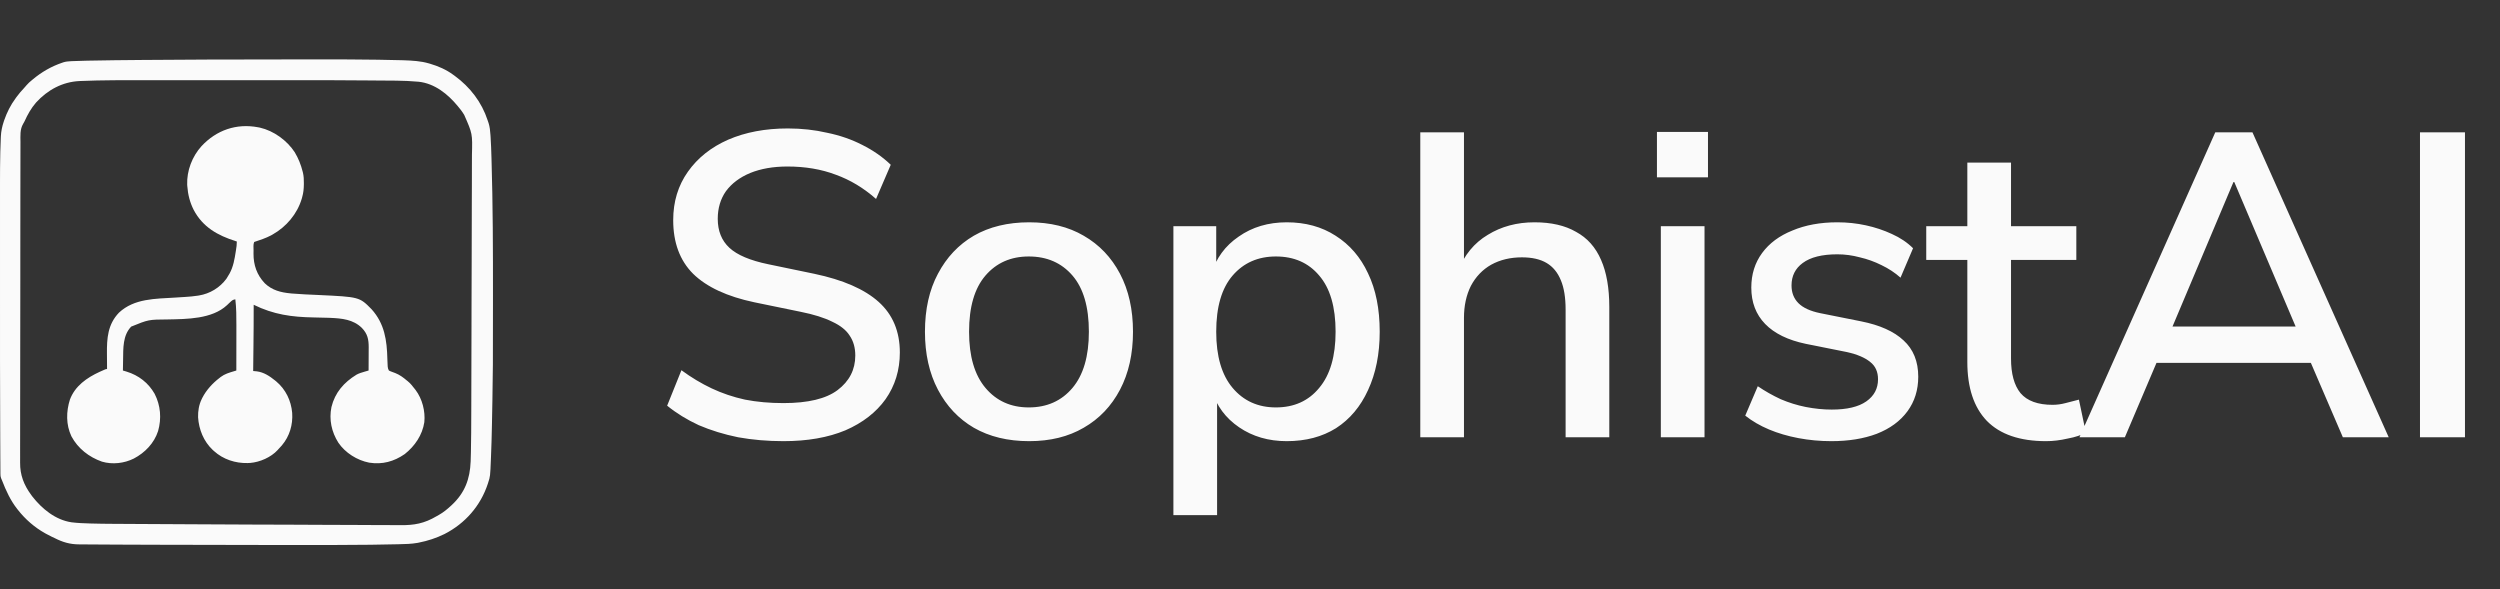 <svg width="1052" height="248" viewBox="0 0 1052 248" fill="none" xmlns="http://www.w3.org/2000/svg">
<rect x="0" y="0" width="1052" height="248" fill="#333333" stroke="none"/>
<path d="M108.621 53.565C108.866 53.611 109.11 53.657 109.361 53.704C115.182 55.028 120.816 59.116 124.048 64.101C125.597 66.712 126.642 69.34 127.38 72.288C127.42 72.451 127.462 72.614 127.504 72.783C127.823 74.192 127.869 75.566 127.862 77.007C127.86 77.246 127.86 77.485 127.859 77.731C127.834 79.53 127.67 81.161 127.171 82.897C127.105 83.142 127.039 83.387 126.971 83.639C125.044 90.07 120.479 95.433 114.666 98.707C114.479 98.814 114.292 98.92 114.1 99.03C111.846 100.23 109.372 101.024 106.953 101.828C106.509 102.902 106.698 104.247 106.695 105.396C106.693 105.836 106.687 106.277 106.68 106.717C106.643 111.492 108.081 115.671 111.4 119.183C114.485 122.155 118.18 123.072 122.33 123.462C122.603 123.488 122.603 123.488 122.88 123.514C126.51 123.833 130.16 123.954 133.799 124.124C151.248 124.945 151.248 124.945 156.352 130.121C161.84 136.2 162.813 143.182 163.002 151.067C163.026 151.927 163.063 152.783 163.112 153.642C163.125 153.862 163.138 154.084 163.151 154.312C163.239 154.942 163.315 155.369 163.647 155.917C164.139 156.17 164.573 156.353 165.093 156.528C165.378 156.634 165.663 156.74 165.948 156.847C166.088 156.9 166.228 156.953 166.373 157.007C168.19 157.724 169.672 158.826 171.15 160.077C171.278 160.178 171.406 160.277 171.538 160.38C172.697 161.304 173.582 162.448 174.485 163.614C174.679 163.858 174.679 163.858 174.877 164.107C177.692 167.842 179.026 173.036 178.555 177.666C177.728 183.069 174.577 187.7 170.316 191.074C165.748 194.24 160.869 195.552 155.346 194.682C150.28 193.697 145.293 190.569 142.387 186.289C139.516 181.752 138.404 176.606 139.468 171.311C140.949 165.186 144.742 160.894 150.025 157.659C151.098 157.074 152.227 156.745 153.395 156.409C153.559 156.362 153.724 156.314 153.893 156.265C154.296 156.148 154.698 156.033 155.101 155.917C155.111 154.418 155.118 152.918 155.122 151.419C155.124 150.722 155.128 150.026 155.132 149.329C155.137 148.525 155.14 147.721 155.141 146.917C155.143 146.672 155.146 146.426 155.148 146.174C155.148 142.787 154.675 140.479 152.287 138C148.631 134.406 143.832 133.962 138.932 133.757C138.724 133.748 138.516 133.739 138.303 133.73C136.211 133.645 134.12 133.609 132.027 133.577C122.742 133.424 115.128 132.37 106.745 128.248C106.745 128.433 106.746 128.618 106.747 128.808C106.761 134.524 106.713 140.238 106.649 145.954C106.636 147.107 106.623 148.259 106.611 149.412C106.587 151.649 106.562 153.887 106.537 156.125C106.676 156.137 106.814 156.149 106.957 156.162C107.141 156.179 107.326 156.196 107.516 156.214C107.697 156.23 107.879 156.246 108.066 156.263C110.993 156.631 113.469 158.259 115.708 160.077C115.886 160.221 116.064 160.364 116.247 160.511C120.238 163.897 122.483 168.536 122.95 173.719C123.297 178.737 121.876 183.566 118.6 187.437C118.13 187.965 117.651 188.48 117.167 188.994C117.001 189.183 117.001 189.183 116.832 189.376C114.042 192.426 109.41 194.449 105.324 194.799C105.174 194.806 105.024 194.813 104.869 194.819C104.648 194.83 104.427 194.84 104.2 194.852C99.057 194.981 93.908 193.306 90.071 189.826C89.788 189.573 89.788 189.573 89.5 189.315C85.7 185.731 83.69 180.759 83.354 175.59C83.287 172.98 83.706 170.341 84.86 167.983C84.987 167.716 84.987 167.716 85.118 167.443C86.806 164.14 89.433 161.274 92.364 159.037C92.53 158.904 92.698 158.771 92.87 158.634C94.554 157.358 96.454 156.812 98.456 156.214C98.736 156.13 98.736 156.13 99.021 156.045C99.163 156.003 99.304 155.96 99.45 155.917C99.455 152.869 99.459 149.822 99.461 146.774C99.462 145.359 99.464 143.943 99.466 142.528C99.468 141.159 99.469 139.79 99.47 138.421C99.47 137.902 99.471 137.383 99.472 136.864C99.48 133.217 99.462 129.586 99.033 125.96C98.096 126.063 97.664 126.383 96.988 127.026C96.805 127.196 96.622 127.365 96.434 127.541C96.123 127.836 95.812 128.132 95.504 128.43C89.2 134.289 78.617 134.257 70.539 134.419C62.507 134.472 62.507 134.472 55.198 137.441C51.627 141.171 51.87 146.524 51.798 151.34C51.79 151.786 51.782 152.232 51.773 152.678C51.754 153.757 51.736 154.837 51.72 155.917C51.861 155.959 52.002 156 52.147 156.043C52.333 156.098 52.519 156.154 52.711 156.211C52.895 156.266 53.079 156.32 53.269 156.376C58.352 157.941 62.411 161.082 65.059 165.694C67.596 170.623 68.028 176.105 66.519 181.401C64.873 186.491 61.017 190.482 56.326 192.951C52.241 194.988 47.314 195.553 42.917 194.262C37.47 192.355 32.793 188.732 30.043 183.585C27.743 178.713 27.818 173.199 29.424 168.141C31.562 162.414 36.556 158.947 41.899 156.483C44.528 155.292 44.528 155.292 45.05 155.292C45.048 155.084 45.048 155.084 45.046 154.87C45.032 153.399 45.023 151.927 45.016 150.455C45.013 149.908 45.008 149.362 45.003 148.815C44.94 142.347 45.337 136.497 50.052 131.577C56.501 125.533 65.441 125.75 73.747 125.22C74.561 125.168 75.376 125.115 76.19 125.062C76.764 125.025 77.338 124.991 77.912 124.957C79.706 124.846 81.478 124.687 83.255 124.41C83.492 124.374 83.492 124.374 83.734 124.336C88.347 123.572 92.498 121.062 95.283 117.28C95.651 116.715 95.993 116.145 96.323 115.559C96.415 115.406 96.507 115.254 96.6 115.098C98.183 112.253 98.725 108.969 99.215 105.794C99.238 105.646 99.262 105.499 99.285 105.346C99.583 103.493 99.583 103.493 99.659 101.62C99.429 101.548 99.429 101.548 99.195 101.475C91.577 99.066 85.325 95.571 81.489 88.296C79.884 85.124 79.078 81.855 78.816 78.321C78.801 78.13 78.785 77.94 78.77 77.745C78.548 71.888 80.865 65.832 84.784 61.511C91.059 54.764 99.471 51.821 108.621 53.565Z" fill="#FAFAFA"/>
<path d="M120.226 25.006C122.009 25.006 123.791 25.005 125.574 25.004C147.977 24.993 147.977 24.993 158.519 25.124C158.687 25.126 158.857 25.128 159.031 25.13C162.402 25.171 165.772 25.231 169.141 25.34C169.389 25.348 169.638 25.356 169.893 25.365C173.503 25.491 177.051 25.672 180.529 26.696C180.678 26.739 180.826 26.782 180.979 26.826C184.469 27.852 187.807 29.317 190.743 31.481C191.062 31.71 191.062 31.71 191.386 31.945C197.826 36.673 202.699 42.981 205.188 50.596C205.317 50.989 205.454 51.38 205.591 51.771C206.114 53.43 206.267 55.057 206.383 56.785C206.401 57.04 206.418 57.295 206.436 57.558C206.626 60.435 206.721 63.314 206.804 66.196C206.813 66.483 206.821 66.771 206.831 67.058C207.408 86.213 207.456 105.382 207.444 124.544C207.443 125.917 207.442 127.29 207.442 128.663C207.432 155.059 207.432 155.059 207.208 168.158C207.205 168.363 207.202 168.568 207.198 168.779C207.145 171.833 207.088 174.886 207.026 177.94C207.017 178.345 207.009 178.75 207.001 179.155C206.915 183.432 206.799 187.705 206.621 191.978C206.604 192.385 206.588 192.792 206.572 193.199C206.279 200.489 206.279 200.489 205.424 203.094C205.37 203.264 205.316 203.433 205.262 203.608C202.222 212.863 195.717 220.287 187.054 224.714C183.592 226.424 179.966 227.603 176.178 228.344C175.926 228.394 175.926 228.394 175.669 228.445C173.081 228.917 170.433 228.945 167.81 229.013C167.577 229.02 167.577 229.02 167.337 229.026C163.563 229.129 159.787 229.184 156.011 229.227C155.827 229.229 155.643 229.231 155.452 229.233C145.047 229.355 134.641 229.352 124.236 229.347C122.728 229.346 121.221 229.345 119.714 229.345C104.654 229.342 89.595 229.315 67.158 229.238C65.657 229.233 64.155 229.228 62.654 229.223C59.232 229.211 55.81 229.198 52.387 229.184C51.355 229.18 50.322 229.176 49.289 229.172C46.739 229.163 44.189 229.151 41.639 229.128C40.499 229.118 39.359 229.11 38.218 229.107C37.052 229.104 35.886 229.095 34.719 229.082C34.286 229.078 33.852 229.076 33.418 229.076C29.487 229.075 26.442 228.183 22.956 226.408C22.609 226.245 22.262 226.083 21.913 225.923C21.131 225.558 20.376 225.161 19.622 224.743C19.407 224.627 19.192 224.511 18.971 224.391C14.553 221.92 10.645 218.526 7.533 214.55C7.399 214.381 7.399 214.381 7.263 214.209C4.389 210.557 2.556 206.529 0.876 202.219C0.738 201.864 0.592 201.513 0.436 201.165C0.223 200.571 0.184 200.125 0.18 199.495C0.178 199.272 0.175 199.049 0.173 198.819C0.172 198.451 0.172 198.451 0.172 198.076C0.17 197.814 0.168 197.552 0.165 197.283C0.16 196.55 0.157 195.818 0.154 195.086C0.151 194.287 0.145 193.487 0.14 192.687C0.13 191.089 0.123 189.492 0.116 187.894C0.111 186.558 0.104 185.222 0.097 183.886C-0.01 163.08 -0.003 142.274 0.002 121.467C0.003 117.355 0.003 113.243 0.002 109.13C0.001 104.262 0.001 99.393 0.001 94.524C0.001 94.004 0.001 93.484 0.001 92.965C0.001 92.71 0.001 92.454 0.001 92.191C0.002 90.424 0.001 88.656 0.001 86.888C0 84.744 0 82.6 0.002 80.456C0.002 79.37 0.002 78.285 0.002 77.199C-0.001 72.912 0.024 68.626 0.122 64.339C0.126 64.159 0.13 63.978 0.134 63.792C0.179 61.838 0.244 59.886 0.338 57.934C0.346 57.763 0.354 57.592 0.362 57.416C0.473 55.239 0.884 53.23 1.579 51.166C1.651 50.952 1.723 50.739 1.797 50.519C2.921 47.301 4.464 44.215 6.491 41.466C6.708 41.161 6.708 41.161 6.929 40.85C7.913 39.499 8.977 38.267 10.122 37.054C10.498 36.647 10.854 36.243 11.205 35.817C11.86 35.036 12.585 34.418 13.369 33.769C13.528 33.635 13.528 33.635 13.69 33.497C17.397 30.367 21.592 27.939 26.2 26.384C26.342 26.333 26.485 26.282 26.631 26.23C27.69 25.898 28.741 25.807 29.846 25.752C30.091 25.74 30.091 25.74 30.342 25.727C32.284 25.63 34.228 25.586 36.172 25.545C36.569 25.536 36.966 25.528 37.362 25.519C41.002 25.44 44.641 25.384 48.281 25.344C48.461 25.342 48.642 25.34 48.827 25.337C52.223 25.3 55.619 25.269 59.015 25.24C59.288 25.237 59.562 25.235 59.844 25.232C77.395 25.081 94.947 25.018 120.226 25.006ZM41.074 33.862C40.875 33.866 40.677 33.87 40.473 33.874C38.323 33.919 36.175 33.984 34.026 34.08C33.839 34.088 33.651 34.097 33.458 34.105C26.258 34.444 20.014 37.844 15.189 43.133C13.116 45.504 11.62 48.198 10.326 51.057C10.034 51.66 10.034 51.66 9.714 52.158C8.346 54.498 8.603 57.124 8.615 59.749C8.617 60.492 8.612 61.236 8.608 61.979C8.601 63.28 8.599 64.581 8.601 65.881C8.602 67.816 8.597 69.751 8.591 71.685C8.579 75.342 8.575 79 8.574 82.657C8.574 85.482 8.571 88.308 8.567 91.134C8.566 91.948 8.565 92.762 8.564 93.576C8.564 93.778 8.563 93.981 8.563 94.189C8.555 99.882 8.551 105.574 8.551 111.267C8.551 111.482 8.551 111.696 8.551 111.917C8.551 113.004 8.551 114.092 8.551 115.179C8.551 115.395 8.552 115.611 8.552 115.833C8.552 116.27 8.552 116.706 8.552 117.143C8.552 123.932 8.543 130.722 8.526 137.511C8.507 145.144 8.496 152.778 8.497 160.411C8.497 161.226 8.497 162.041 8.497 162.856C8.497 163.056 8.497 163.257 8.497 163.464C8.497 166.685 8.489 169.906 8.479 173.126C8.468 176.368 8.467 179.608 8.475 182.85C8.48 184.772 8.477 186.694 8.465 188.616C8.458 189.904 8.459 191.192 8.468 192.48C8.473 193.212 8.474 193.942 8.464 194.674C8.405 199.892 10.068 204.121 13.16 208.308C13.362 208.585 13.362 208.585 13.568 208.866C17.654 214.121 23.37 218.805 30.121 219.789C32.725 220.115 35.36 220.202 37.98 220.28C38.123 220.284 38.265 220.288 38.412 220.293C41.51 220.386 44.606 220.416 47.705 220.433C48.307 220.436 48.91 220.44 49.512 220.444C51.168 220.454 52.824 220.463 54.48 220.472C55.554 220.477 56.629 220.484 57.703 220.49C60.872 220.507 64.041 220.524 67.21 220.541C67.527 220.542 67.527 220.542 67.85 220.544C68.282 220.546 68.715 220.549 69.147 220.551C69.472 220.552 69.472 220.552 69.803 220.554C70.022 220.555 70.24 220.556 70.465 220.557C73.786 220.574 77.107 220.593 80.428 220.612C89.336 220.664 98.244 220.715 107.152 220.743C107.36 220.744 107.36 220.744 107.571 220.744C110.672 220.754 113.772 220.763 116.872 220.771C118.151 220.774 119.43 220.777 120.709 220.781C120.921 220.781 120.921 220.781 121.136 220.782C125.774 220.794 130.412 220.818 135.05 220.848C140.041 220.879 145.032 220.898 150.023 220.904C152.974 220.908 155.925 220.921 158.875 220.948C160.882 220.965 162.887 220.969 164.893 220.964C166.042 220.961 167.191 220.964 168.341 220.982C174.246 221.068 178.552 220.275 183.656 217.254C184.028 217.044 184.4 216.834 184.772 216.625C186.582 215.601 188.178 214.293 189.7 212.885C189.814 212.781 189.927 212.677 190.043 212.571C195.597 207.417 197.767 201.607 198.054 194.142C198.093 193.003 198.122 191.864 198.148 190.725C198.152 190.535 198.157 190.347 198.162 190.152C198.283 184.783 198.295 179.411 198.311 174.04C198.315 172.948 198.319 171.856 198.323 170.764C198.368 158.658 198.394 146.551 198.414 134.444C198.416 132.698 198.419 130.952 198.422 129.205C198.422 129.013 198.423 128.82 198.423 128.621C198.434 122.356 198.454 116.091 198.48 109.827C198.507 103.362 198.524 96.898 198.528 90.434C198.529 89.52 198.53 88.606 198.531 87.692C198.531 87.512 198.531 87.332 198.531 87.147C198.535 84.266 198.547 81.386 198.564 78.506C198.58 75.609 198.586 72.713 198.581 69.817C198.579 68.251 198.581 66.686 198.597 65.12C198.825 56.261 198.825 56.261 195.328 48.331C195.125 48.02 194.924 47.707 194.724 47.393C194.275 46.695 193.775 46.057 193.244 45.419C193.053 45.183 192.863 44.948 192.672 44.713C188.463 39.58 182.916 35.12 176.152 34.393C169.919 33.817 163.583 33.926 157.33 33.868C156.65 33.862 155.97 33.855 155.29 33.849C144.895 33.749 134.501 33.738 124.106 33.741C122.26 33.741 120.413 33.741 118.566 33.741C118.163 33.741 118.163 33.741 117.752 33.741C117.206 33.741 116.66 33.741 116.114 33.741C111.213 33.74 106.312 33.741 101.411 33.742C96.971 33.743 92.532 33.743 88.094 33.742C83.044 33.741 77.995 33.74 72.945 33.741C72.405 33.741 71.865 33.741 71.325 33.741C71.059 33.741 70.794 33.741 70.52 33.741C68.677 33.741 66.833 33.741 64.99 33.74C62.742 33.74 60.495 33.74 58.248 33.741C57.108 33.742 55.969 33.742 54.83 33.741C50.243 33.739 45.659 33.766 41.074 33.862Z" fill="#FAFAFA"/>
<path d="M329.694 185.638C323.021 185.638 316.651 185.092 310.584 184C304.639 182.787 299.118 181.088 294.022 178.904C289.047 176.599 284.619 173.869 280.736 170.714L286.742 155.79C290.867 158.823 295.114 161.371 299.482 163.434C303.85 165.497 308.521 167.074 313.496 168.166C318.471 169.137 323.87 169.622 329.694 169.622C340.007 169.622 347.591 167.802 352.444 164.162C357.419 160.401 359.906 155.547 359.906 149.602C359.906 146.326 359.117 143.535 357.54 141.23C356.084 138.925 353.657 136.983 350.26 135.406C346.863 133.707 342.434 132.312 336.974 131.22L317.5 127.216C305.973 124.789 297.359 120.785 291.656 115.204C286.075 109.623 283.284 102.1 283.284 92.636C283.284 84.871 285.347 78.076 289.472 72.252C293.597 66.428 299.239 61.939 306.398 58.784C313.678 55.629 322.05 54.052 331.514 54.052C337.338 54.052 342.859 54.659 348.076 55.872C353.415 56.964 358.329 58.663 362.818 60.968C367.429 63.273 371.433 66.064 374.83 69.34L368.642 83.718C363.425 79.107 357.783 75.71 351.716 73.526C345.649 71.221 338.855 70.068 331.332 70.068C325.387 70.068 320.169 70.978 315.68 72.798C311.312 74.618 307.915 77.166 305.488 80.442C303.183 83.718 302.03 87.601 302.03 92.09C302.03 97.186 303.668 101.251 306.944 104.284C310.22 107.317 315.68 109.623 323.324 111.2L342.616 115.204C354.749 117.752 363.789 121.695 369.734 127.034C375.679 132.373 378.652 139.471 378.652 148.328C378.652 155.729 376.65 162.281 372.646 167.984C368.642 173.565 363 177.933 355.72 181.088C348.44 184.121 339.765 185.638 329.694 185.638ZM433.083 185.638C424.104 185.638 416.339 183.757 409.787 179.996C403.356 176.235 398.321 170.896 394.681 163.98C391.041 157.064 389.221 148.935 389.221 139.592C389.221 130.128 391.041 121.999 394.681 115.204C398.321 108.288 403.356 102.949 409.787 99.188C416.339 95.427 424.104 93.546 433.083 93.546C441.94 93.546 449.584 95.427 456.015 99.188C462.567 102.949 467.663 108.288 471.303 115.204C474.943 122.12 476.763 130.249 476.763 139.592C476.763 148.935 474.943 157.064 471.303 163.98C467.663 170.896 462.567 176.235 456.015 179.996C449.584 183.757 441.94 185.638 433.083 185.638ZM432.901 171.442C440.545 171.442 446.672 168.712 451.283 163.252C455.893 157.792 458.199 149.905 458.199 139.592C458.199 129.157 455.893 121.271 451.283 115.932C446.672 110.593 440.545 107.924 432.901 107.924C425.378 107.924 419.311 110.593 414.701 115.932C410.09 121.271 407.785 129.157 407.785 139.592C407.785 149.905 410.09 157.792 414.701 163.252C419.311 168.712 425.378 171.442 432.901 171.442ZM493.767 216.76V95.184H511.785V115.204H509.783C511.724 108.652 515.546 103.435 521.249 99.552C526.952 95.548 533.686 93.546 541.451 93.546C549.338 93.546 556.193 95.427 562.017 99.188C567.962 102.949 572.512 108.227 575.667 115.022C578.943 121.817 580.581 130.007 580.581 139.592C580.581 148.935 578.943 157.125 575.667 164.162C572.512 171.078 568.023 176.417 562.199 180.178C556.375 183.818 549.459 185.638 541.451 185.638C533.807 185.638 527.134 183.697 521.431 179.814C515.728 175.931 511.906 170.775 509.965 164.344H512.149V216.76H493.767ZM536.901 171.442C544.545 171.442 550.612 168.712 555.101 163.252C559.712 157.792 562.017 149.905 562.017 139.592C562.017 129.157 559.712 121.271 555.101 115.932C550.612 110.593 544.545 107.924 536.901 107.924C529.378 107.924 523.312 110.593 518.701 115.932C514.09 121.271 511.785 129.157 511.785 139.592C511.785 149.905 514.09 157.792 518.701 163.252C523.312 168.712 529.378 171.442 536.901 171.442ZM597.656 184V55.69H616.038V114.112H613.49C616.16 107.317 620.346 102.221 626.048 98.824C631.751 95.305 638.303 93.546 645.704 93.546C652.742 93.546 658.566 94.881 663.176 97.55C667.908 100.098 671.427 104.041 673.732 109.38C676.038 114.597 677.19 121.21 677.19 129.218V184H658.808V130.31C658.808 125.214 658.141 121.089 656.806 117.934C655.472 114.658 653.47 112.231 650.8 110.654C648.131 109.077 644.673 108.288 640.426 108.288C635.573 108.288 631.266 109.319 627.504 111.382C623.864 113.445 621.013 116.417 618.95 120.3C617.009 124.183 616.038 128.672 616.038 133.768V184H597.656ZM697.242 74.618V55.508H718.718V74.618H697.242ZM698.88 184V95.184H717.262V184H698.88ZM770.617 185.638C765.885 185.638 761.275 185.213 756.785 184.364C752.296 183.515 748.171 182.301 744.409 180.724C740.648 179.147 737.311 177.205 734.399 174.9L739.677 162.524C742.711 164.587 745.926 166.407 749.323 167.984C752.721 169.44 756.239 170.532 759.879 171.26C763.641 171.988 767.281 172.352 770.799 172.352C777.23 172.352 782.083 171.199 785.359 168.894C788.635 166.589 790.273 163.495 790.273 159.612C790.273 156.457 789.181 154.031 786.997 152.332C784.813 150.512 781.537 149.117 777.169 148.146L759.879 144.688C752.357 143.111 746.654 140.32 742.771 136.316C738.889 132.312 736.947 127.216 736.947 121.028C736.947 115.447 738.464 110.593 741.497 106.468C744.531 102.343 748.777 99.188 754.237 97.004C759.697 94.699 766.007 93.546 773.165 93.546C777.291 93.546 781.295 93.971 785.177 94.82C789.06 95.669 792.7 96.883 796.097 98.46C799.616 100.037 802.589 102.039 805.015 104.466L799.737 116.842C797.432 114.779 794.763 113.02 791.729 111.564C788.817 110.108 785.784 109.016 782.629 108.288C779.475 107.439 776.32 107.014 773.165 107.014C766.735 107.014 761.881 108.227 758.605 110.654C755.451 112.959 753.873 116.114 753.873 120.118C753.873 123.151 754.844 125.639 756.785 127.58C758.727 129.521 761.76 130.917 765.885 131.766L783.175 135.224C791.062 136.801 797.007 139.471 801.011 143.232C805.137 146.993 807.199 152.089 807.199 158.52C807.199 164.101 805.683 168.955 802.649 173.08C799.616 177.205 795.309 180.36 789.727 182.544C784.267 184.607 777.897 185.638 770.617 185.638ZM860.979 185.638C849.938 185.638 841.626 182.787 836.045 177.084C830.585 171.381 827.855 163.131 827.855 152.332V109.38H810.565V95.184H827.855V68.43H846.237V95.184H873.719V109.38H846.237V150.876C846.237 157.307 847.572 162.16 850.241 165.436C853.032 168.712 857.521 170.35 863.709 170.35C865.529 170.35 867.349 170.107 869.169 169.622C871.11 169.137 872.991 168.651 874.811 168.166L877.723 181.998C875.903 183.09 873.355 183.939 870.079 184.546C866.924 185.274 863.891 185.638 860.979 185.638ZM875.036 184L932.184 55.69H947.836L1005.17 184H985.874L970.222 147.6L978.776 152.696H901.244L909.616 147.6L894.146 184H875.036ZM939.828 76.62L912.346 141.776L907.796 137.408H972.042L967.856 141.776L940.192 76.62H939.828ZM1018.33 184V55.69H1037.26V184H1018.33Z" fill="#FAFAFA"/>
</svg>

